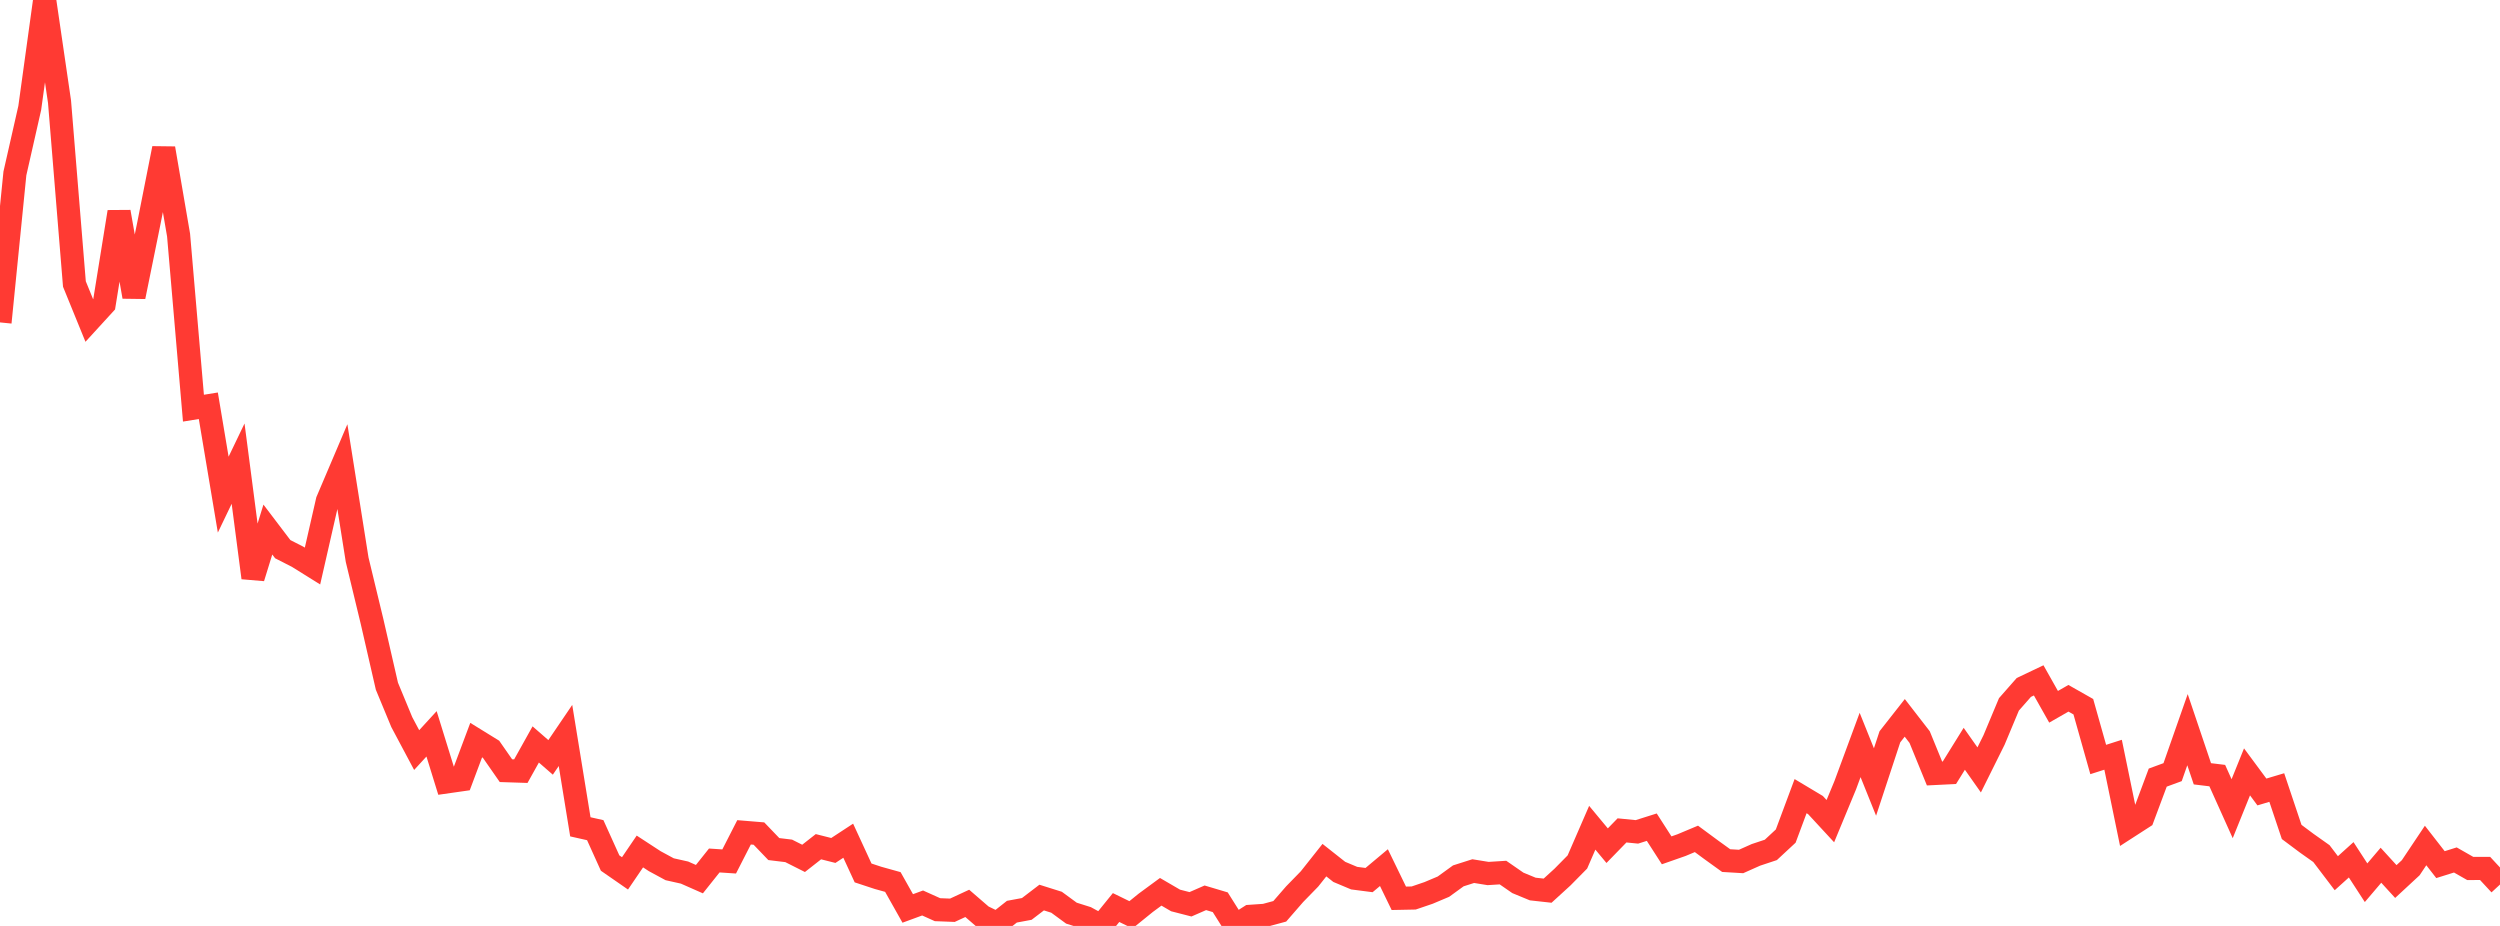 <?xml version="1.0" standalone="no"?>
<!DOCTYPE svg PUBLIC "-//W3C//DTD SVG 1.1//EN" "http://www.w3.org/Graphics/SVG/1.1/DTD/svg11.dtd">

<svg width="135" height="50" viewBox="0 0 135 50" preserveAspectRatio="none" 
  xmlns="http://www.w3.org/2000/svg"
  xmlns:xlink="http://www.w3.org/1999/xlink">


<polyline points="0.0, 17.41 0.804, 9.366 1.607, 5.828 2.411, 0.0 3.214, 5.492 4.018, 15.336 4.821, 17.306 5.625, 16.427 6.429, 11.442 7.232, 16.023 8.036, 12.071 8.839, 8.012 9.643, 12.694 10.446, 22.041 11.25, 21.911 12.054, 26.71 12.857, 25.037 13.661, 31.199 14.464, 28.596 15.268, 29.655 16.071, 30.065 16.875, 30.566 17.679, 27.042 18.482, 25.155 19.286, 30.226 20.089, 33.553 20.893, 37.055 21.696, 38.993 22.5, 40.504 23.304, 39.627 24.107, 42.224 24.911, 42.109 25.714, 39.966 26.518, 40.462 27.321, 41.616 28.125, 41.642 28.929, 40.2 29.732, 40.899 30.536, 39.715 31.339, 44.648 32.143, 44.829 32.946, 46.605 33.75, 47.162 34.554, 45.98 35.357, 46.504 36.161, 46.939 36.964, 47.119 37.768, 47.474 38.571, 46.466 39.375, 46.519 40.179, 44.946 40.982, 45.012 41.786, 45.85 42.589, 45.947 43.393, 46.352 44.196, 45.722 45.0, 45.925 45.804, 45.398 46.607, 47.139 47.411, 47.404 48.214, 47.628 49.018, 49.056 49.821, 48.761 50.625, 49.123 51.429, 49.154 52.232, 48.782 53.036, 49.477 53.839, 49.867 54.643, 49.231 55.446, 49.082 56.25, 48.468 57.054, 48.721 57.857, 49.31 58.661, 49.564 59.464, 50.0 60.268, 49.007 61.071, 49.399 61.875, 48.748 62.679, 48.157 63.482, 48.625 64.286, 48.832 65.089, 48.481 65.893, 48.721 66.696, 49.996 67.5, 49.483 68.304, 49.428 69.107, 49.211 69.911, 48.286 70.714, 47.462 71.518, 46.448 72.321, 47.082 73.125, 47.42 73.929, 47.524 74.732, 46.852 75.536, 48.508 76.339, 48.492 77.143, 48.218 77.946, 47.879 78.75, 47.296 79.554, 47.04 80.357, 47.17 81.161, 47.119 81.964, 47.675 82.768, 48.007 83.571, 48.096 84.375, 47.362 85.179, 46.547 85.982, 44.698 86.786, 45.667 87.589, 44.841 88.393, 44.921 89.196, 44.667 90.0, 45.918 90.804, 45.636 91.607, 45.299 92.411, 45.893 93.214, 46.472 94.018, 46.52 94.821, 46.162 95.625, 45.895 96.429, 45.148 97.232, 42.992 98.036, 43.473 98.839, 44.342 99.643, 42.401 100.446, 40.228 101.25, 42.228 102.054, 39.787 102.857, 38.765 103.661, 39.803 104.464, 41.768 105.268, 41.728 106.071, 40.434 106.875, 41.575 107.679, 39.957 108.482, 38.037 109.286, 37.122 110.089, 36.74 110.893, 38.167 111.696, 37.707 112.5, 38.163 113.304, 41.013 114.107, 40.756 114.911, 44.662 115.714, 44.144 116.518, 41.991 117.321, 41.696 118.125, 39.402 118.929, 41.785 119.732, 41.882 120.536, 43.67 121.339, 41.681 122.143, 42.767 122.946, 42.527 123.75, 44.925 124.554, 45.526 125.357, 46.095 126.161, 47.153 126.964, 46.429 127.768, 47.667 128.571, 46.723 129.375, 47.603 130.179, 46.858 130.982, 45.657 131.786, 46.69 132.589, 46.438 133.393, 46.897 134.196, 46.896 135.0, 47.764" fill="none" stroke="#ff3a33" stroke-width="1.25"/>

</svg>
